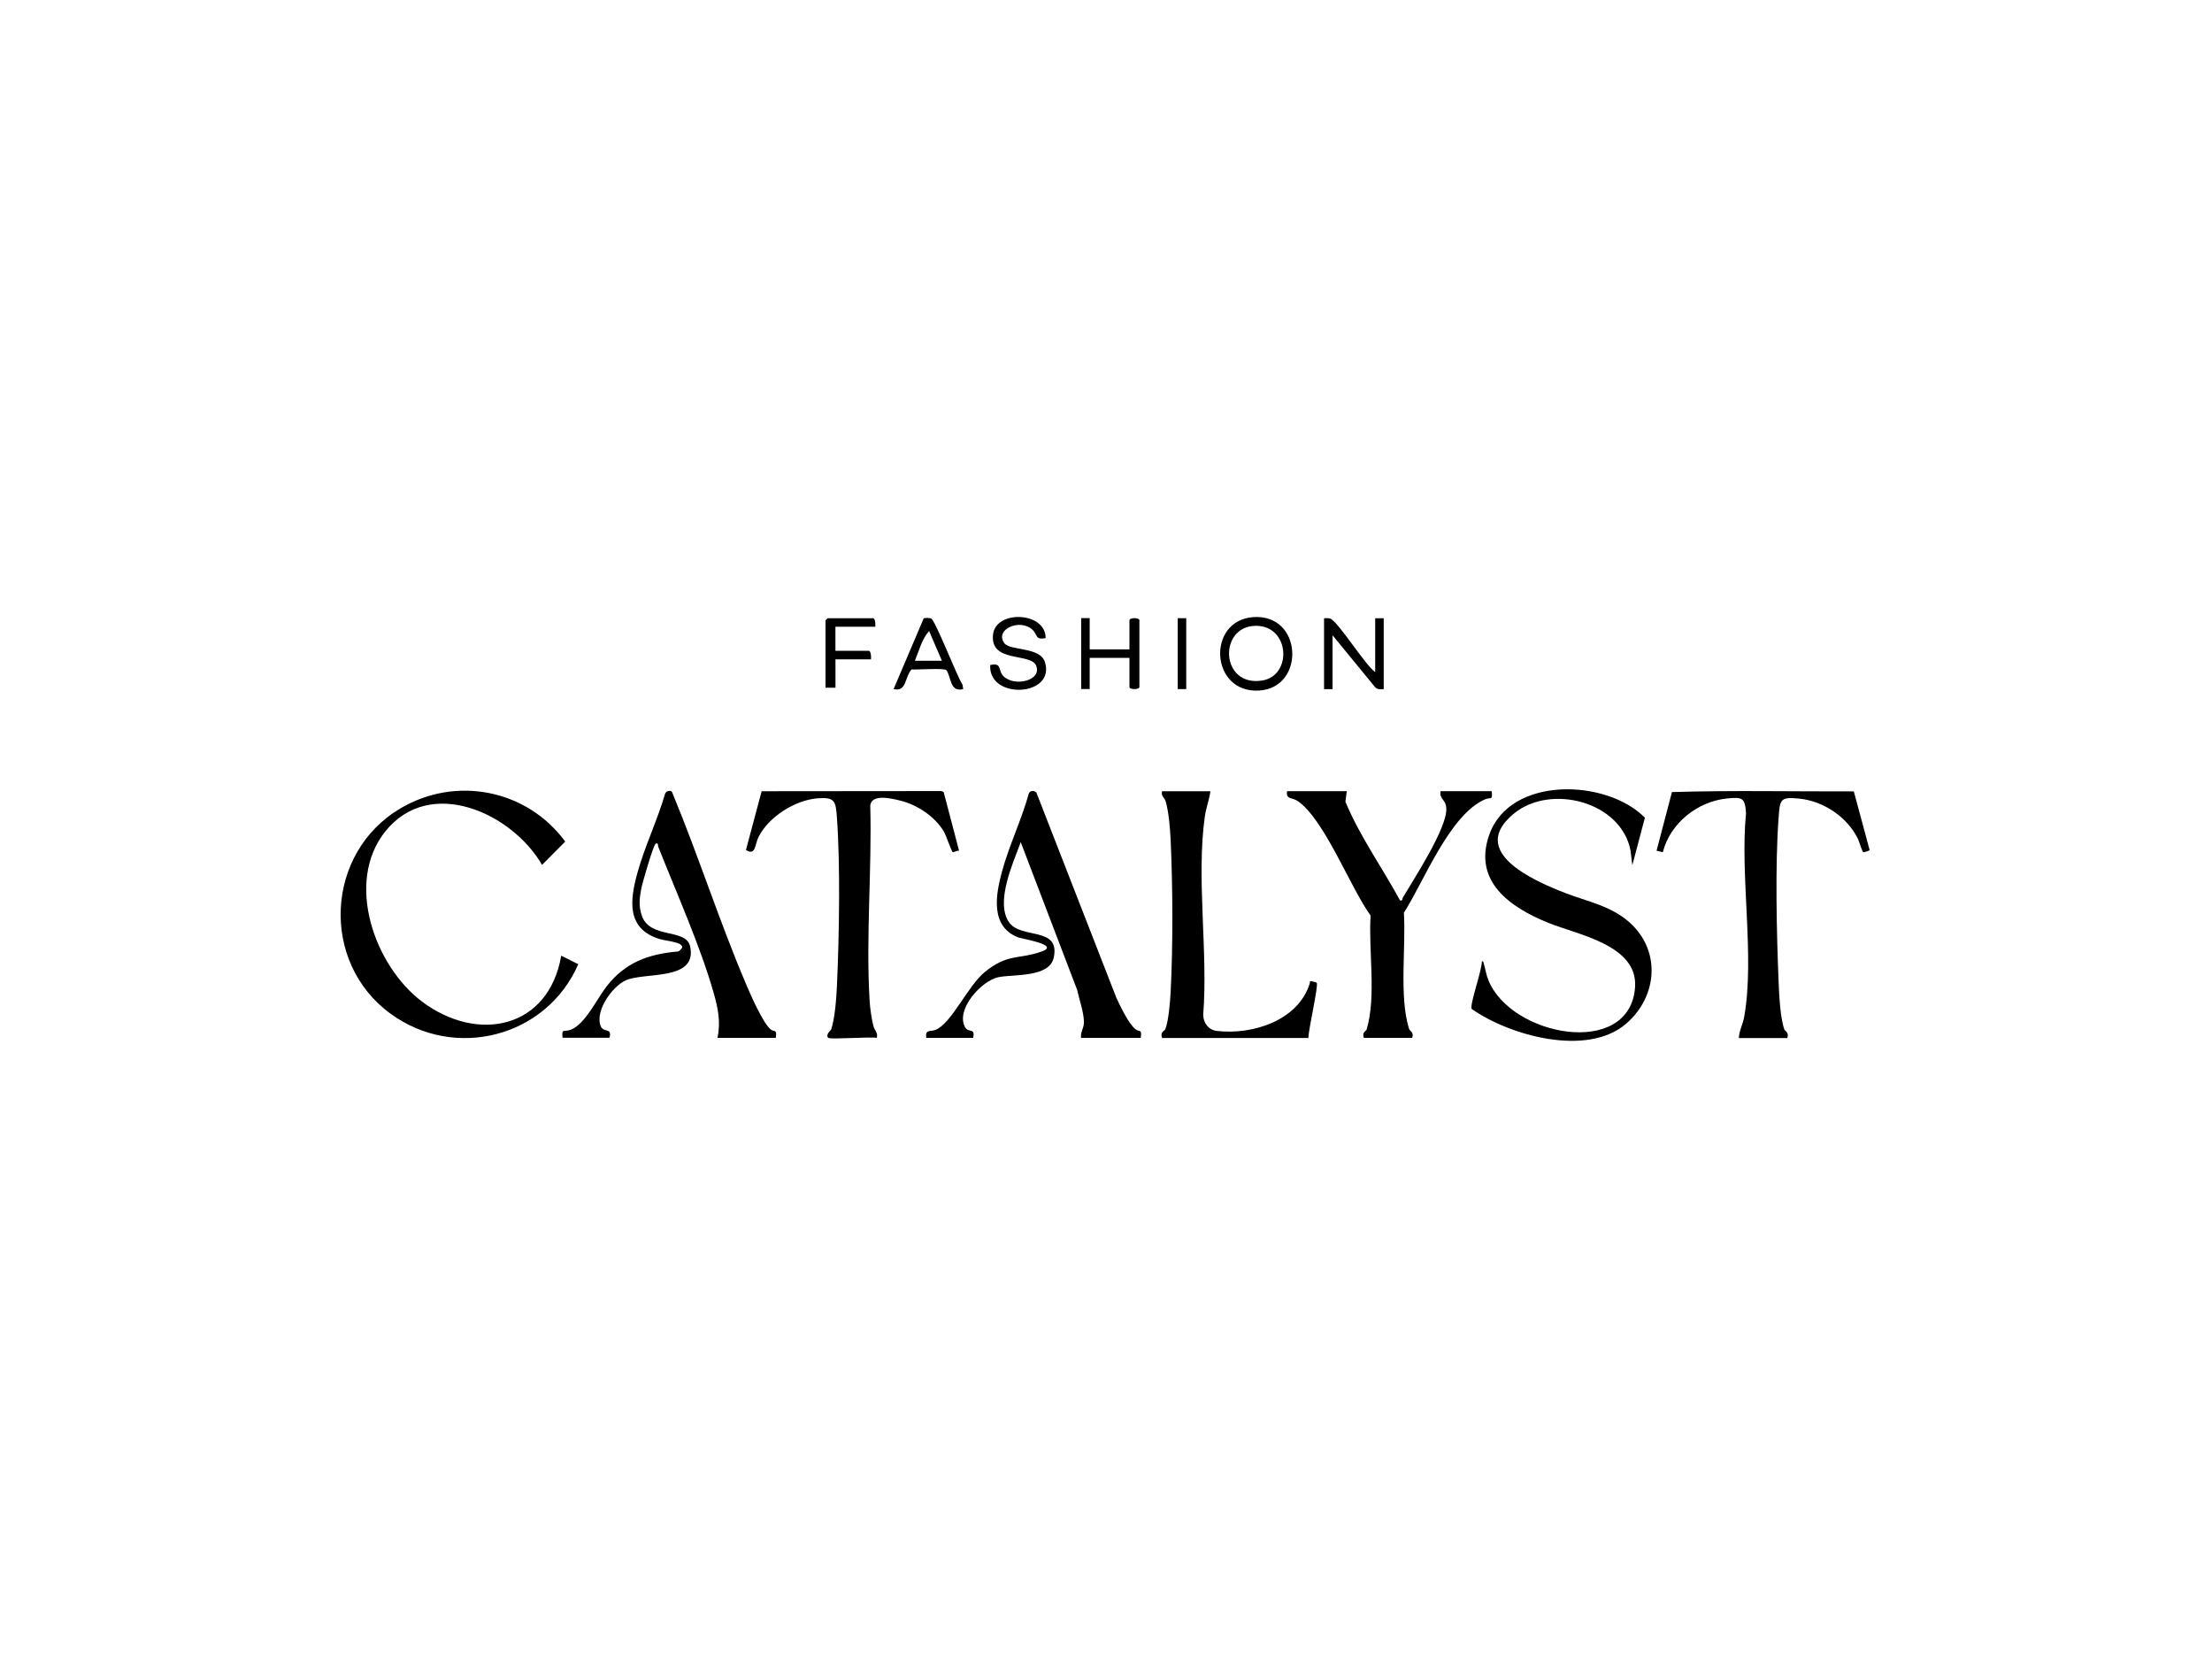 <?xml version="1.0" encoding="UTF-8"?><svg id="Layer_1" xmlns="http://www.w3.org/2000/svg" viewBox="0 0 400 300"><path d="M101.74,187.69c-.22-1.85.23-1.01,1.47-1.48,2.63-1,4.81-5.73,6.5-7.87,3.4-4.32,7.54-5.83,12.97-6.29,2.37-1.6-2.16-1.85-3.41-2.24-6.03-1.87-5.39-6.99-3.98-12.06,1.32-4.73,3.61-9.5,4.99-14.25.18-.52,1.22-.72,1.31-.11,4.74,11.41,8.57,23.47,13.42,34.8.8,1.88,2.93,6.76,4.36,7.97.57.49,1.19-.17.91,1.52h-10.53c.6-2.9.09-5.37-.7-8.14-2.35-8.29-6.78-18.25-10.02-26.42-.11-.27.09-.73-.45-.57-.41.13-2.45,7.22-2.62,8.15-.32,1.78-.5,3.1.1,4.87,1.46,4.32,8.04,2.19,8.75,5.62,1.3,6.31-8.4,4.52-11.73,6.12-2.39,1.15-5.38,5.33-4.53,8.06.49,1.58,2.17.27,1.68,2.29h-8.48Z"/><path d="M167.5,187.69c-.25-1.64.79-1.07,1.73-1.48,2.86-1.21,5.78-7.92,8.83-10.42,4.18-3.43,6.23-2.25,10.37-3.75,3.31-1.2-3.61-2.25-4.37-2.55-5.09-2.02-3.98-7.84-2.82-12.06,1.28-4.64,3.51-9.25,4.8-13.93.22-.59.98-.59,1.37-.18l14.46,37.1c.7,1.51,2.25,4.79,3.51,5.73.67.5,1.15-.12.9,1.53h-10.79c-.14-1.13.56-1.78.52-2.94-.06-1.83-.84-3.93-1.22-5.72l-10.21-26.73c-1.37,3.73-4.62,10.78-2.14,14.45,2.14,3.17,9.3.72,8.12,6.39-.77,3.71-7.33,3.01-10.03,3.58-3.1.66-7.72,5.83-6.04,8.99.65,1.23,1.89-.01,1.49,1.98h-8.48Z"/><path d="M101.49,172.82l3.08,1.54c-5.75,13.2-22.32,17.48-33.99,8.92-12.71-9.31-11.77-29.04,1.8-37.08,10.11-5.99,22.92-3.41,29.83,5.98l-4.19,4.22c-5.43-9.39-20.29-16.18-28.38-6.01-7.29,9.17-1.91,24.29,6.69,30.74,10.09,7.56,22.88,4.87,25.16-8.31Z"/><path d="M295.17,156.41l-.32-2.62c-1.7-8.81-14.35-12.09-21-6.74-8.62,6.94,3.47,12.21,9.19,14.43,4.04,1.57,8.25,2.3,11.63,5.32,5.76,5.14,5.05,13.47-.64,18.34-7.05,6.03-21,2.15-27.9-2.69-.43-.67,1.93-7.21,1.83-8.6.33-.07.31.27.38.51.29.94.39,1.84.78,2.82,4.08,10.29,25.59,14.26,26.55,1.38.58-7.67-10.37-9.52-15.71-11.69-6.78-2.76-13.65-7.4-10.66-15.91,3.76-10.7,21.2-10.13,28.15-3.1l-2.26,8.55Z"/><path d="M314.44,187.69c.06-1.33.7-2.38.96-3.79,1.96-10.9-.8-25.56.34-36.86-.2-2.8-.65-2.93-3.45-2.65-5.35.54-10.28,4.49-11.6,9.72l-1.13-.28,2.78-10.6c10.89-.33,21.94-.09,32.89-.12l2.86,10.61c0,.11-1.03.41-1.14.4-.19-.02-.75-1.97-.96-2.4-1.93-3.97-6.24-6.87-10.66-7.31-3.4-.34-3.46.13-3.7,3.42-.65,8.72-.36,20.9,0,29.76.1,2.41.28,6.45,1.06,8.64.07.19.89.48.5,1.48h-8.73Z"/><path d="M149.78,187.69c-.57-.6.47-1.4.5-1.48.7-1.98.96-5.7,1.06-7.87.41-9.02.64-21.62,0-30.53-.21-2.94-.37-3.69-3.47-3.45-4.11.32-8.85,3.32-10.71,7-.65,1.29-.49,3.49-2.27,2.34l2.84-10.62,32.5-.03.41.17,2.79,10.62c-.36-.08-.89.28-1.13.26-.21-.02-1.23-3.1-1.64-3.77-1.64-2.69-4.75-4.78-7.81-5.54-1.56-.39-5.14-1.3-5.48.82.32,11.56-.81,23.8-.12,35.28.08,1.42.35,3.32.7,4.69.17.66.87,1.21.6,2.1-1.1-.24-8.43.32-8.73,0Z"/><path d="M243.54,143.08l-.25,1.89c2.61,6.28,6.64,11.89,9.88,17.85.54.12.35-.24.51-.51,2.04-3.46,7.93-12.44,7.86-16.03-.04-1.81-1.28-1.64-1.05-3.21h9.25c.2,1.8-.16,1.02-1.21,1.48-6.41,2.79-11.02,14.81-14.66,20.5.39,6.17-.89,15.18.93,21,.12.4.95.58.56,1.63h-8.73c-.4-.97.44-1.3.49-1.48,1.81-6,.31-14.33.73-20.64-3.63-4.97-8.33-17.37-13.17-20.7-1-.69-2.21-.25-1.93-1.79h10.79Z"/><path d="M218.88,143.08c-.2,1.53-.76,2.9-1,4.52-1.59,11.13.6,24.5-.3,35.88-.01,1.46.95,2.77,2.44,2.94,6.52.77,14.76-1.9,16.83-8.6.1-.32-.19-.43.38-.37.18.02.83.2.88.28.33.53-1.54,8.61-1.51,9.97h-26.46c-.4-1.15.44-1.23.59-1.6.58-1.44.88-5.06.96-6.72.43-8.38.39-19.06,0-27.46-.1-2.07-.33-5.09-.91-7.04-.17-.56-.89-1-.64-1.8h8.73Z"/><path d="M226.54,111.6c9.03-.73,9.59,12.71,1.2,13.27-8.88.59-9.6-12.59-1.2-13.27ZM227.01,113.17c-6.73.13-6.33,11.09,1.23,9.89,5.52-.88,5.02-10.01-1.23-9.89Z"/><path d="M248.68,121.54v-9.74h1.54v12.82c-.57.03-1.15.09-1.56-.36l-7.69-9.38v9.74h-1.54v-12.82c.36,0,.75-.06,1.1.05,1.38.45,6.36,8.46,8.15,9.69Z"/><path d="M189.08,115.38c-1.95.41-1.38-.62-2.43-1.55-2.28-2.03-6.82,0-5.04,2.47,1.01,1.41,6.48.63,7.35,3.43,1.95,6.28-10.27,6.87-9.9.53,2.25-.5,1.34,1.02,2.44,2.06,2.04,1.94,7.02.71,5.85-1.99-1.01-2.32-8.33-.39-7.78-5.58.48-4.52,9.57-4.15,9.51.64Z"/><path d="M197.05,111.79v5.64h7.19v-5.26c0-.52,1.8-.52,1.8,0v12.05c0,.52-1.8.52-1.8,0v-5.26h-7.19v5.64h-1.54v-12.82h1.54Z"/><path d="M174.18,124.61c-2.46.64-2.15-2.25-3.05-3.43-.31-.4-5.34-.06-6.29-.12-1.24,1.29-.87,4.15-3.25,3.55l5.44-12.78c.22-.13,1.06-.1,1.33,0,.76.27,4.73,10.58,5.7,12l.12.78ZM170.33,119.49l-2.32-5.38c-1.33,1.49-1.82,3.58-2.57,5.38h4.88Z"/><path d="M158.26,113.33h-7.19v4.36h6.04c.39,0,.45,1.17.39,1.54h-6.42v5.13h-1.8v-12.18s.36-.38.39-.38h8.22c.39,0,.45,1.17.39,1.54Z"/><rect x="212.97" y="111.79" width="1.54" height="12.82"/></svg>